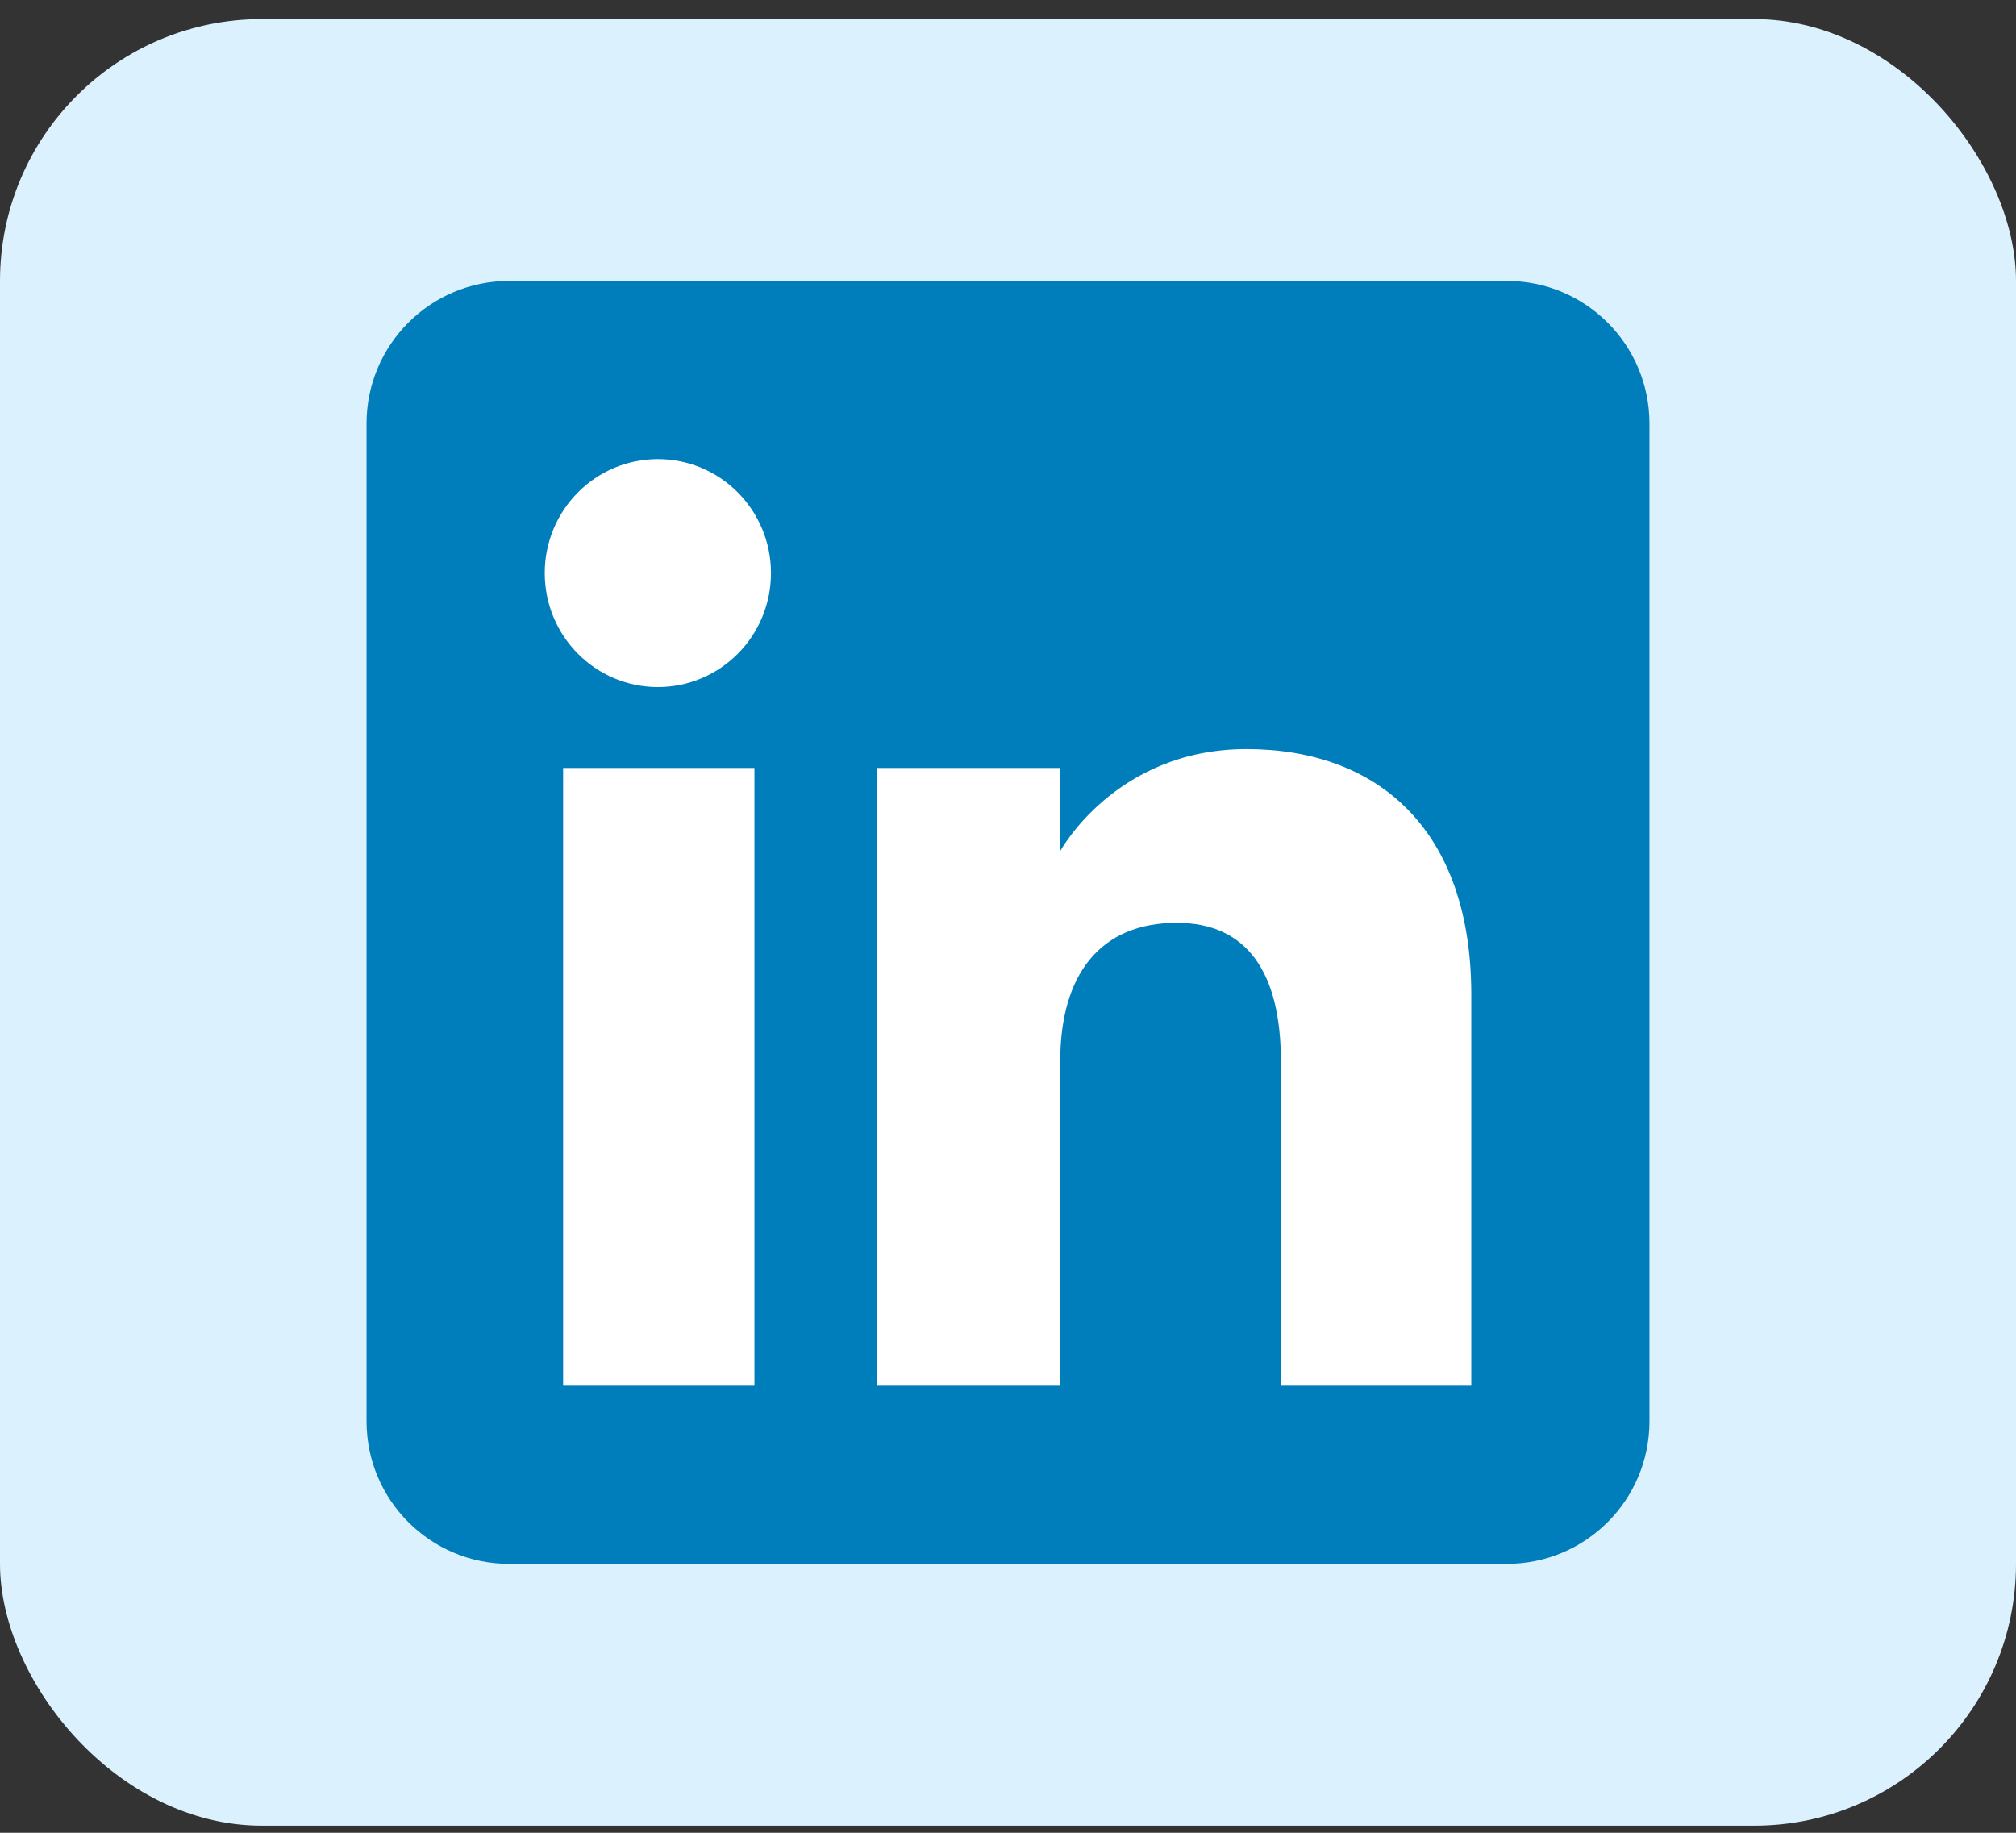 <svg width="77" height="70" viewBox="0 0 77 70" fill="none" xmlns="http://www.w3.org/2000/svg">
<rect x="0" y="0" width="77" height="70" fill="#333333" stroke="none"/>
<rect y="0.729" width="77" height="69" rx="10" fill="#DBF1FD"/>
<g clip-path="url(#clip0_98_614)">
<path fill-rule="evenodd" clip-rule="evenodd" d="M19.444 59.73H57.556C60.562 59.73 63 57.292 63 54.285V16.174C63 13.167 60.562 10.729 57.556 10.729H19.444C16.438 10.729 14 13.167 14 16.174V54.285C14 57.292 16.438 59.73 19.444 59.73Z" fill="#007EBB"/>
<path fill-rule="evenodd" clip-rule="evenodd" d="M56.195 52.924H48.923V40.539C48.923 37.144 47.633 35.246 44.945 35.246C42.022 35.246 40.494 37.221 40.494 40.539V52.924H33.487V29.331H40.494V32.509C40.494 32.509 42.601 28.611 47.608 28.611C52.612 28.611 56.195 31.666 56.195 37.987V52.924ZM25.127 26.242C22.74 26.242 20.806 24.293 20.806 21.889C20.806 19.485 22.74 17.535 25.127 17.535C27.514 17.535 29.447 19.485 29.447 21.889C29.447 24.293 27.514 26.242 25.127 26.242ZM21.508 52.924H28.815V29.331H21.508V52.924Z" fill="white"/>
</g>
<defs>
<clipPath id="clip0_98_614">
<rect width="49" height="49" fill="white" transform="translate(14 10.729)"/>
</clipPath>
</defs>
</svg>
